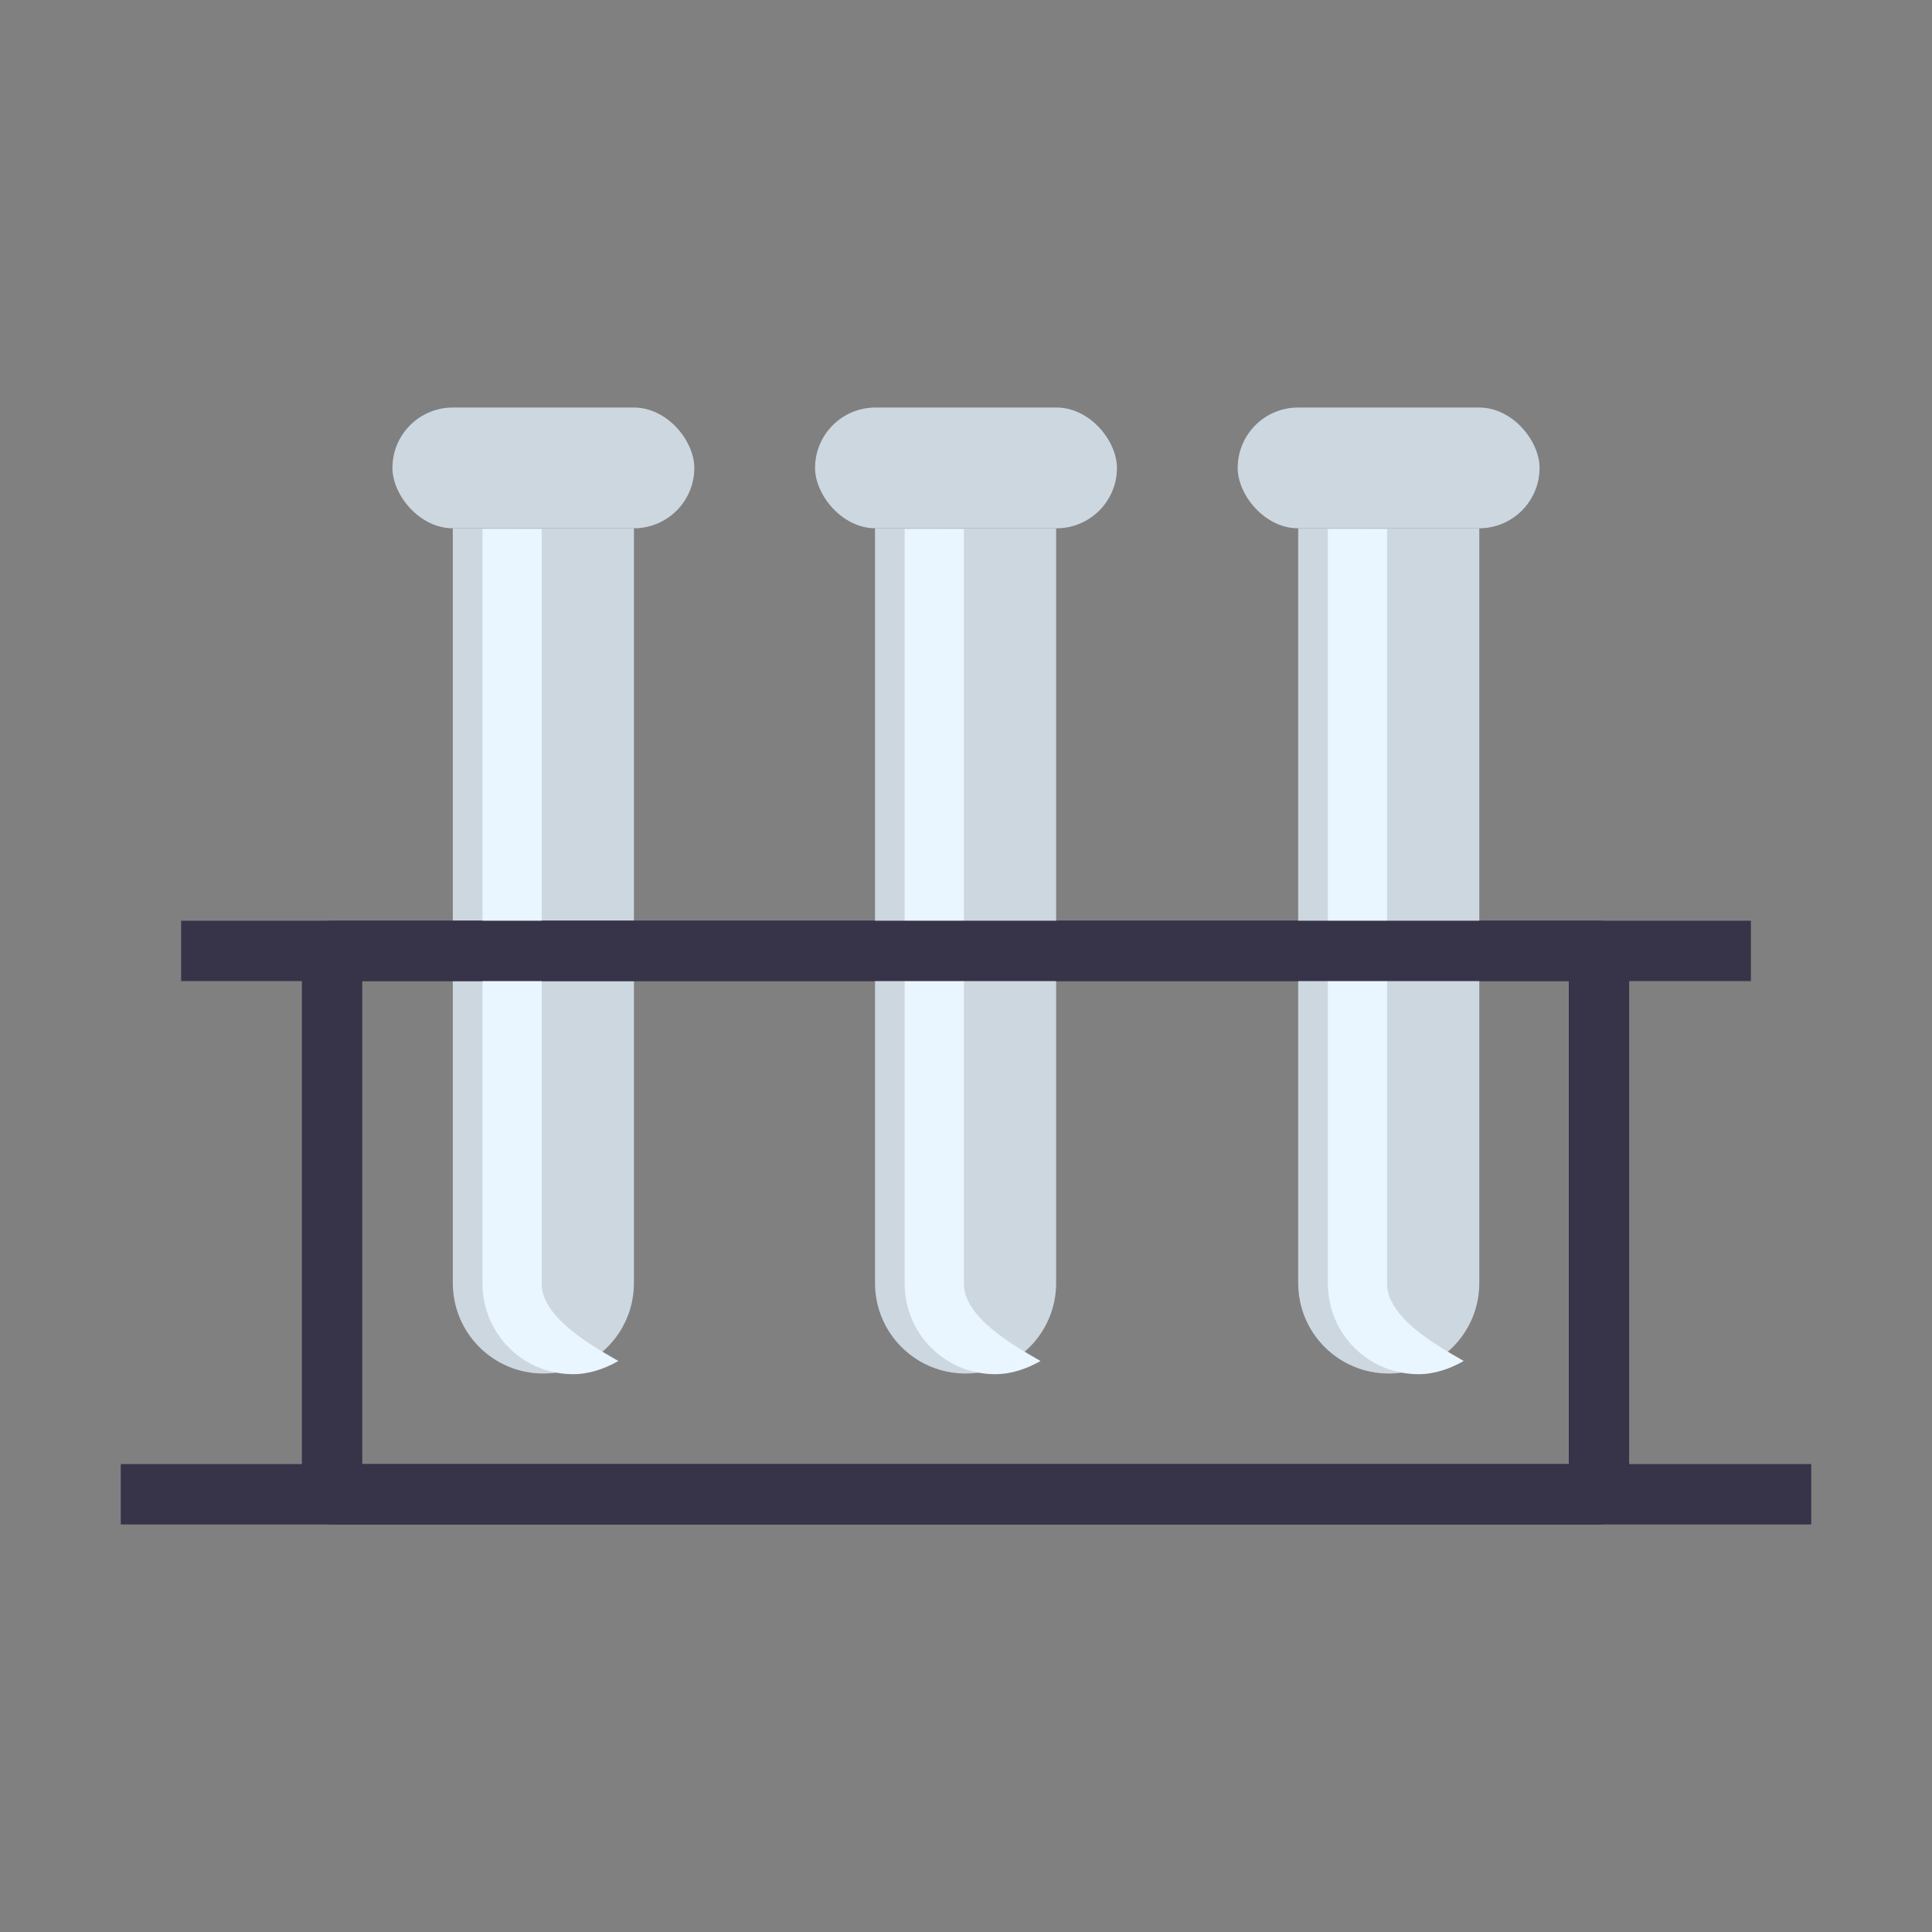 <svg xmlns="http://www.w3.org/2000/svg" width="32" height="32" id="test"><rect width="100%" height="100%" fill="#808080" stroke="none"/><g transform="translate(-256.766 -911.52)"><rect width="5" height="2" x="263.266" y="918.27" fill="#cdd7e0" rx="1" ry="1"></rect><rect width="5" height="2" x="270.266" y="918.27" fill="#cdd7e0" rx="1" ry="1"></rect><rect width="5" height="2" x="277.266" y="918.27" fill="#cdd7e0" rx="1" ry="1"></rect><path fill="#cdd7e0" d="M267.266 920.27v12.5c0 .831-.669 1.5-1.5 1.5-.83 0-1.5-.669-1.5-1.5v-12.5z"></path><rect width="20.984" height="9" x="262.266" y="927.27" fill="none" stroke="#373449" stroke-linecap="round" stroke-linejoin="round" rx="0" ry="0"></rect><path fill="none" stroke="#373449" d="M258.766 936.27h28"></path><path fill="#eaf6ff" d="M264.758 920.281v12.5c0 .831.67 1.5 1.5 1.5.272 0 .53-.093.75-.219-.451-.258-1.27-.722-1.27-1.28v-12.5z"></path><path fill="none" d="M267.266 920.27v12.5c0 .831-.669 1.5-1.5 1.5-.83 0-1.5-.669-1.5-1.5v-12.5z"></path><path fill="#cdd7e0" d="M274.259 920.27v12.5c0 .831-.67 1.5-1.5 1.5-.831 0-1.5-.669-1.5-1.5v-12.5z"></path><path fill="#eaf6ff" d="M271.75 920.281v12.5c0 .831.67 1.5 1.5 1.5.272 0 .53-.093.75-.219-.45-.258-1.27-.722-1.269-1.28v-12.5z"></path><path fill="none" d="M274.259 920.27v12.5c0 .831-.67 1.5-1.5 1.5-.831 0-1.5-.669-1.5-1.5v-12.5z"></path><path fill="#cdd7e0" d="M281.268 920.27v12.5c0 .831-.669 1.5-1.5 1.5-.83 0-1.5-.669-1.5-1.5v-12.5z"></path><path fill="#eaf6ff" d="M278.76 920.281v12.5c0 .831.669 1.5 1.5 1.5.272 0 .53-.093.75-.219-.451-.258-1.27-.722-1.27-1.28v-12.5z"></path><path fill="none" d="M281.268 920.27v12.5c0 .831-.669 1.5-1.5 1.5-.83 0-1.5-.669-1.5-1.5v-12.5z"></path><path fill="none" stroke="#373449" d="M259.766 927.27h26"></path></g></svg>